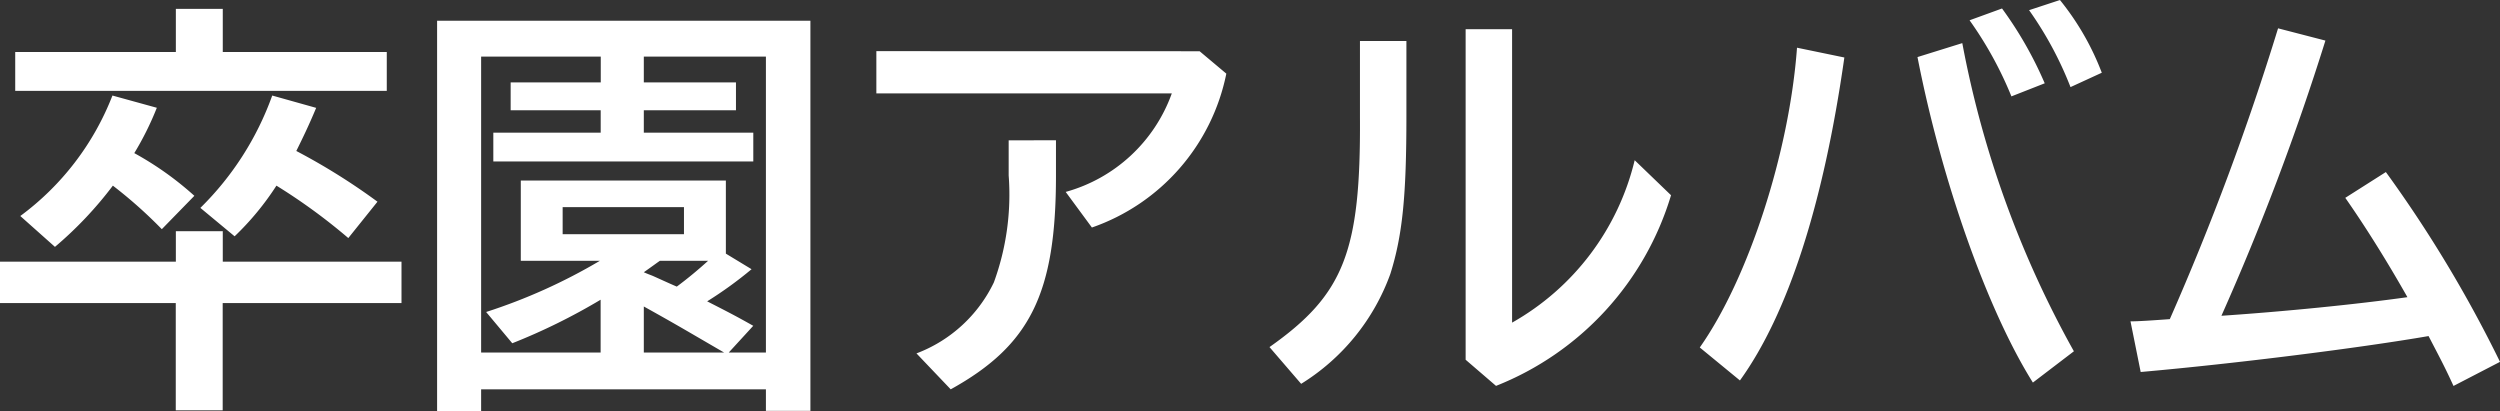 <svg xmlns="http://www.w3.org/2000/svg" width="112.366" height="18.487" viewBox="0 0 112.366 18.487">
  <rect x="0" y="0" width="112.366" height="18.487" fill="#333333" stroke="none"/>
  <path id="パス_208" data-name="パス 208" d="M10.488-14.307v-1.938H8.379v1.938H1.159v1.748h16.7v-1.748ZM5.529-12.35A12.227,12.227,0,0,1,1.387-6.935L2.945-5.548A17.009,17.009,0,0,0,5.548-8.3a20.627,20.627,0,0,1,2.2,1.957l1.463-1.5a14.313,14.313,0,0,0-2.7-1.919A13.5,13.5,0,0,0,7.524-11.8Zm7.182,0A13.448,13.448,0,0,1,9.481-7.3L11.02-6.023A12.532,12.532,0,0,0,12.9-8.3a26.084,26.084,0,0,1,3.23,2.356l1.311-1.634a28.645,28.645,0,0,0-3.648-2.28c.3-.608.551-1.121.893-1.938ZM8.379-4.883H.475v1.862h7.9V1.8h2.109V-3.021h8.037V-4.883H10.488V-6.251H8.379ZM36.9-15.713H20.121V1.843H22.1V.855H34.9v.969H36.9ZM32.3-4.921c-.418.38-.893.779-1.406,1.159-.4-.171-.722-.323-1.064-.475-.133-.057-.209-.076-.418-.171.38-.266.608-.437.722-.513Zm.8-.323V-8.531H23.883v3.61h3.553a25.2,25.2,0,0,1-5.111,2.3L23.5-1.216a27.337,27.337,0,0,0,3.971-1.957V-.8H22.1V-14.1h5.377v1.159H23.427v1.254h4.047v1.007H22.648v1.292H34.333v-1.292H29.412v-1.007h4.142v-1.254H29.412V-14.1H34.9V-.8H33.231l1.1-1.2c-.874-.494-1.292-.7-2.071-1.1a17.668,17.668,0,0,0,1.995-1.444ZM29.412-.8V-2.869c1.5.836,1.615.912,3.61,2.071ZM25.764-7.334h5.453v1.216H25.764Zm14.1-7.011v1.9H53.143a7.07,7.07,0,0,1-4.769,4.427l1.178,1.6a9.264,9.264,0,0,0,6.042-6.916l-1.2-1.007Zm5.947,4.009v1.577a11.5,11.5,0,0,1-.665,4.807A6.344,6.344,0,0,1,41.667-.76L43.206.855c3.572-1.976,4.731-4.313,4.731-9.595v-1.6ZM61.6-14.8v3.42c.038,6.061-.722,7.98-4.066,10.336L58.957.608a9.666,9.666,0,0,0,4.009-4.94c.551-1.748.722-3.534.722-7.087V-14.8Zm4.75-.532V-.475L67.716.7a13.343,13.343,0,0,0,7.866-8.569L73.948-9.443a11.459,11.459,0,0,1-5.51,7.3V-15.333ZM78.679.456c2.166-3,3.762-7.961,4.693-14.516L81.244-14.5C80.9-9.8,79.059-4.123,76.874-1.026ZM93.689-.855a45.611,45.611,0,0,1-5.016-13.851l-2.014.627C87.742-8.531,89.794-2.717,91.846.551ZM92.378-12.9a17.137,17.137,0,0,0-1.919-3.363L89-15.732a16.718,16.718,0,0,1,1.881,3.42Zm2.565-.475a11.914,11.914,0,0,0-1.881-3.268l-1.387.456a16.041,16.041,0,0,1,1.862,3.458ZM96.691.076c4.294-.38,9.861-1.083,12.939-1.615.513.988.722,1.368,1.121,2.242l2.09-1.083a57.371,57.371,0,0,0-5.13-8.531l-1.824,1.159c.931,1.33,1.9,2.888,2.793,4.465-2.3.323-5.529.646-8.36.836a114.068,114.068,0,0,0,4.674-12.369l-2.128-.551A119.331,119.331,0,0,1,98-2.3c-.779.057-1.425.1-1.767.1Z" transform="translate(-0.475 16.644)" fill="#fff"/>
</svg>
